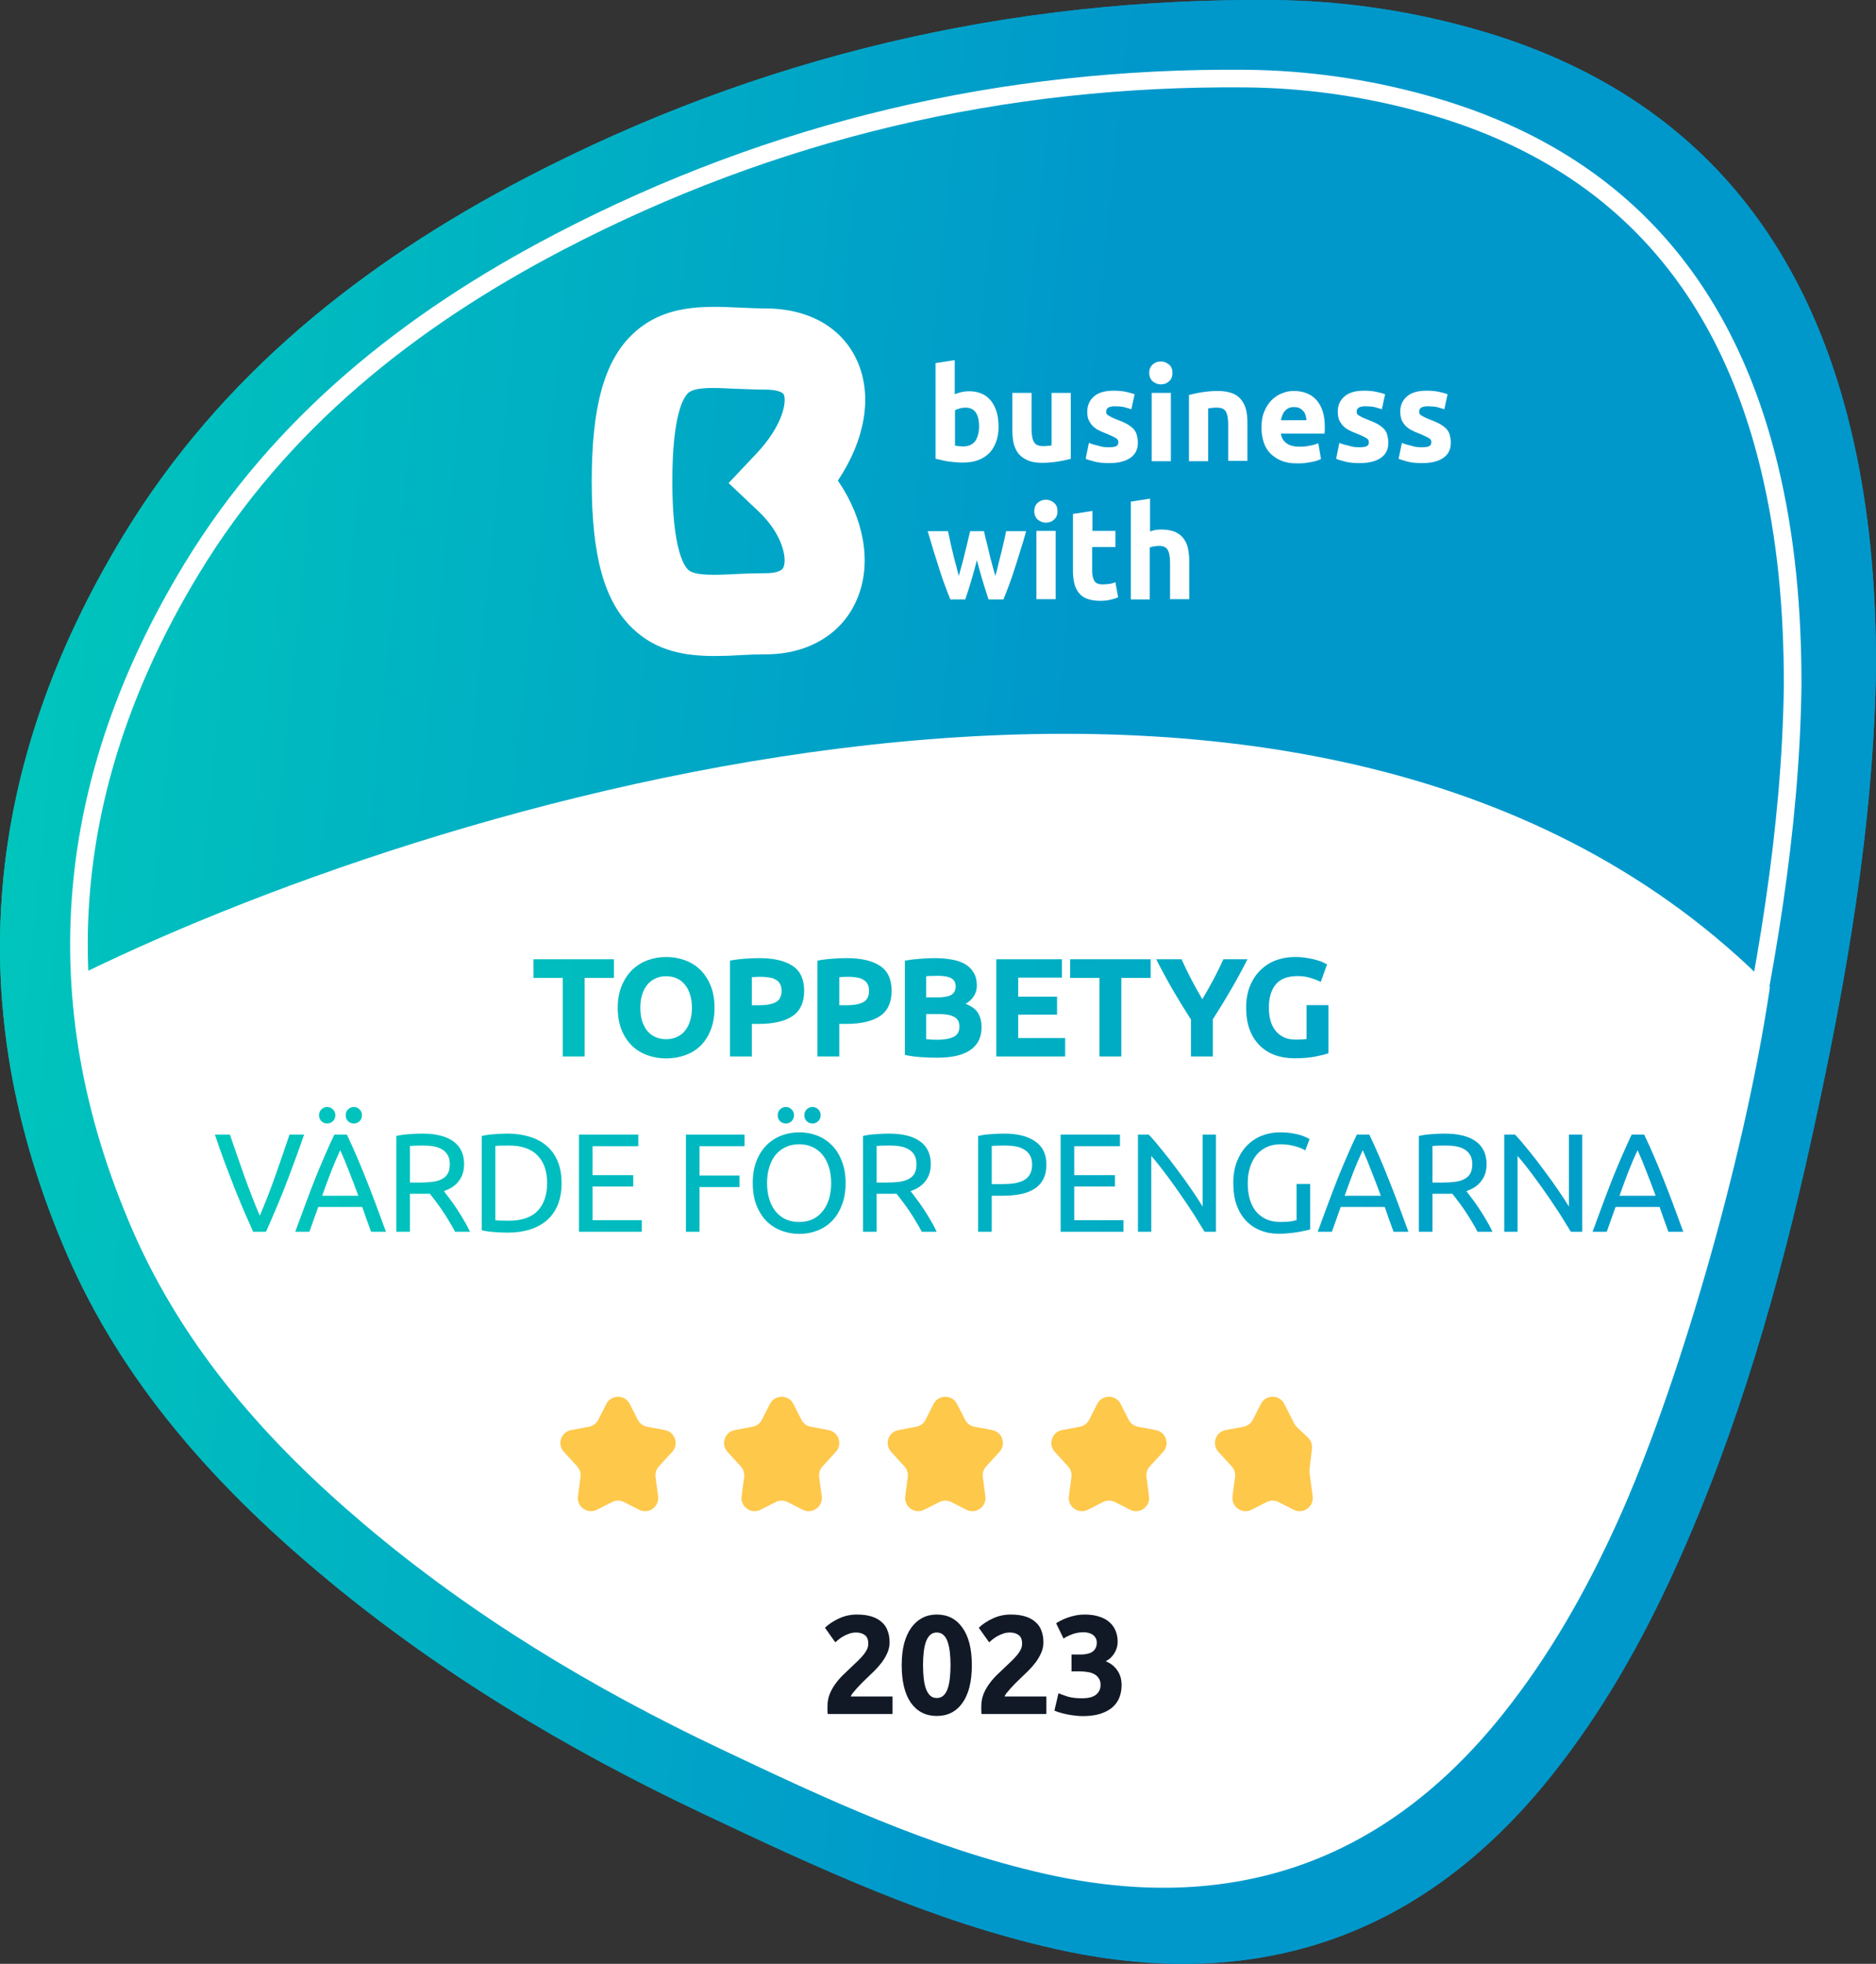 <svg width="428" height="448" viewBox="0 0 428 448" fill="none" xmlns="http://www.w3.org/2000/svg">
<rect x="0" y="0" width="428" height="448" fill="#333333" stroke="none"/>
<path d="M428 151.919C428 133.551 426.475 115.324 422.122 97.436C410.687 50.407 382.421 19.204 335.096 6.258C320.552 2.267 305.636 0.146 290.56 0.016C230.336 -0.524 173.292 12.781 119.899 40.593C82.605 60.021 50.317 85.691 28.229 121.996C-3.618 174.358 -9.366 229.401 15.32 286.215C27.908 315.187 48.551 338.336 72.535 358.555C99.216 381.064 128.947 398.871 160.433 413.757C186.362 426.022 212.382 438.198 240.598 444.55C286.418 454.874 324.283 442.089 353.743 405.334C365.499 390.678 374.637 374.471 382.361 357.414C396.574 326.011 405.953 293.087 413.335 259.563C421.139 224.089 427.508 188.394 428 151.899V151.919Z" fill="url(#paint0_linear_1934_1846)"/>
<path d="M403.622 106.417L403.622 106.417C407.589 122.738 408.988 139.404 408.99 156.258C408.538 189.773 402.695 222.596 395.503 255.334C388.706 286.24 380.086 316.517 367.048 345.362C359.967 361.02 351.615 375.84 340.9 389.216L340.899 389.217C327.502 405.954 312.269 417.144 295.264 423.008C278.258 428.872 259.337 429.456 238.489 424.752L238.489 424.752C212.699 418.938 188.88 407.787 164.924 396.44L164.923 396.44C135.981 382.739 108.7 366.371 84.239 345.708L84.239 345.708C62.24 327.139 43.434 305.982 31.983 279.594C9.48 227.736 14.691 177.556 43.771 129.683C63.911 96.534 93.386 73.034 127.584 55.195C176.56 29.651 228.88 17.429 284.139 17.926L284.14 17.926C297.875 18.044 311.468 19.979 324.727 23.623L324.728 23.623C346.257 29.52 363.359 39.546 376.374 53.379C389.394 67.218 398.412 84.96 403.622 106.417Z" stroke="white" stroke-width="4.02"/>
<path d="M83.246 347.869C61.111 329.16 42.06 307.739 30.442 280.93C22.193 261.894 18.537 242.052 18.625 222.183C104.518 180.183 301.803 121.983 403.804 225.183C397.804 265.683 382.301 317.755 369.183 346.813C362.055 362.597 353.622 377.594 342.772 391.156C315.584 425.167 280.638 436.997 238.35 427.444C212.31 421.566 188.297 410.3 164.367 398.95C135.308 385.175 107.87 368.698 83.246 347.869Z" fill="white"/>
<path d="M428 151.919C428 133.551 426.475 115.324 422.122 97.436C410.687 50.407 382.421 19.204 335.096 6.258C320.552 2.267 305.636 0.146 290.56 0.016C230.336 -0.524 173.292 12.781 119.899 40.593C82.605 60.021 50.317 85.691 28.229 121.996C-3.618 174.358 -9.366 229.401 15.32 286.215C27.908 315.187 48.551 338.336 72.535 358.555C99.216 381.064 128.947 398.871 160.433 413.757C186.362 426.022 212.382 438.198 240.598 444.55C286.418 454.874 324.283 442.089 353.743 405.334C365.499 390.678 374.637 374.471 382.361 357.414C396.574 326.011 405.953 293.087 413.335 259.563C421.139 224.089 427.508 188.394 428 151.899V151.919Z" fill="url(#paint1_linear_1934_1846)"/>
<path d="M403.622 106.417L403.622 106.417C407.589 122.738 408.988 139.404 408.99 156.258C408.538 189.773 402.695 222.596 395.503 255.334C388.706 286.24 380.086 316.517 367.048 345.362C359.967 361.02 351.615 375.84 340.9 389.216L340.899 389.217C327.502 405.954 312.269 417.144 295.264 423.008C278.258 428.872 259.337 429.456 238.489 424.752L238.489 424.752C212.699 418.938 188.88 407.787 164.924 396.44L164.923 396.44C135.981 382.739 108.7 366.371 84.239 345.708L84.239 345.708C62.24 327.139 43.434 305.982 31.983 279.594C9.48 227.736 14.691 177.556 43.771 129.683C63.911 96.534 93.386 73.034 127.584 55.195C176.56 29.651 228.88 17.429 284.139 17.926L284.14 17.926C297.875 18.044 311.468 19.979 324.727 23.623L324.728 23.623C346.257 29.52 363.359 39.546 376.374 53.379C389.394 67.218 398.412 84.96 403.622 106.417Z" stroke="white" stroke-width="4.02"/>
<path d="M83.246 347.869C61.111 329.16 42.06 307.739 30.442 280.93C22.193 261.894 18.537 242.052 18.625 222.183C104.518 180.183 301.803 121.983 403.804 225.183C397.804 265.683 382.301 317.755 369.183 346.813C362.055 362.597 353.622 377.594 342.772 391.156C315.584 425.167 280.638 436.997 238.35 427.444C212.31 421.566 188.297 410.3 164.367 398.95C135.308 385.175 107.87 368.698 83.246 347.869Z" fill="white"/>
<path d="M202.957 374.648C202.957 375.459 202.797 376.237 202.477 376.984C202.157 377.731 201.741 378.456 201.229 379.16C200.717 379.843 200.141 380.504 199.501 381.144C198.861 381.784 198.232 382.392 197.613 382.968C197.293 383.267 196.941 383.608 196.557 383.992C196.194 384.355 195.842 384.728 195.501 385.112C195.16 385.496 194.85 385.859 194.573 386.2C194.317 386.52 194.157 386.787 194.093 387H203.629V391H188.845C188.802 390.765 188.781 390.467 188.781 390.104C188.781 389.741 188.781 389.485 188.781 389.336C188.781 388.312 188.941 387.373 189.261 386.52C189.602 385.667 190.04 384.877 190.573 384.152C191.106 383.405 191.704 382.712 192.365 382.072C193.048 381.432 193.72 380.792 194.381 380.152C194.893 379.661 195.373 379.203 195.821 378.776C196.269 378.328 196.664 377.901 197.005 377.496C197.346 377.069 197.613 376.653 197.805 376.248C197.997 375.821 198.093 375.395 198.093 374.968C198.093 374.029 197.826 373.368 197.293 372.984C196.76 372.6 196.098 372.408 195.309 372.408C194.733 372.408 194.189 372.504 193.677 372.696C193.186 372.867 192.728 373.08 192.301 373.336C191.896 373.571 191.544 373.816 191.245 374.072C190.946 374.307 190.722 374.499 190.573 374.648L188.205 371.32C189.144 370.445 190.232 369.731 191.469 369.176C192.728 368.6 194.072 368.312 195.501 368.312C196.802 368.312 197.922 368.461 198.861 368.76C199.8 369.059 200.568 369.485 201.165 370.04C201.784 370.573 202.232 371.235 202.509 372.024C202.808 372.792 202.957 373.667 202.957 374.648ZM221.721 379.864C221.721 383.597 221.006 386.467 219.576 388.472C218.169 390.456 216.217 391.448 213.72 391.448C211.225 391.448 209.262 390.456 207.832 388.472C206.424 386.467 205.72 383.597 205.72 379.864C205.72 378.008 205.902 376.365 206.264 374.936C206.648 373.507 207.192 372.301 207.896 371.32C208.6 370.339 209.443 369.592 210.424 369.08C211.406 368.568 212.505 368.312 213.72 368.312C216.217 368.312 218.169 369.315 219.576 371.32C221.006 373.304 221.721 376.152 221.721 379.864ZM216.857 379.864C216.857 378.755 216.803 377.752 216.696 376.856C216.59 375.939 216.419 375.149 216.185 374.488C215.95 373.827 215.63 373.315 215.225 372.952C214.819 372.589 214.318 372.408 213.72 372.408C213.123 372.408 212.622 372.589 212.217 372.952C211.833 373.315 211.513 373.827 211.257 374.488C211.022 375.149 210.851 375.939 210.745 376.856C210.638 377.752 210.584 378.755 210.584 379.864C210.584 380.973 210.638 381.987 210.745 382.904C210.851 383.821 211.022 384.611 211.257 385.272C211.513 385.933 211.833 386.445 212.217 386.808C212.622 387.171 213.123 387.352 213.72 387.352C214.318 387.352 214.819 387.171 215.225 386.808C215.63 386.445 215.95 385.933 216.185 385.272C216.419 384.611 216.59 383.821 216.696 382.904C216.803 381.987 216.857 380.973 216.857 379.864ZM238.052 374.648C238.052 375.459 237.892 376.237 237.572 376.984C237.252 377.731 236.836 378.456 236.324 379.16C235.812 379.843 235.236 380.504 234.596 381.144C233.956 381.784 233.327 382.392 232.708 382.968C232.388 383.267 232.036 383.608 231.652 383.992C231.289 384.355 230.937 384.728 230.596 385.112C230.255 385.496 229.945 385.859 229.668 386.2C229.412 386.52 229.252 386.787 229.188 387H238.724V391H223.94C223.897 390.765 223.876 390.467 223.876 390.104C223.876 389.741 223.876 389.485 223.876 389.336C223.876 388.312 224.036 387.373 224.356 386.52C224.697 385.667 225.135 384.877 225.668 384.152C226.201 383.405 226.799 382.712 227.46 382.072C228.143 381.432 228.815 380.792 229.476 380.152C229.988 379.661 230.468 379.203 230.916 378.776C231.364 378.328 231.759 377.901 232.1 377.496C232.441 377.069 232.708 376.653 232.9 376.248C233.092 375.821 233.188 375.395 233.188 374.968C233.188 374.029 232.921 373.368 232.388 372.984C231.855 372.6 231.193 372.408 230.404 372.408C229.828 372.408 229.284 372.504 228.772 372.696C228.281 372.867 227.823 373.08 227.396 373.336C226.991 373.571 226.639 373.816 226.34 374.072C226.041 374.307 225.817 374.499 225.668 374.648L223.3 371.32C224.239 370.445 225.327 369.731 226.564 369.176C227.823 368.6 229.167 368.312 230.596 368.312C231.897 368.312 233.017 368.461 233.956 368.76C234.895 369.059 235.663 369.485 236.26 370.04C236.879 370.573 237.327 371.235 237.604 372.024C237.903 372.792 238.052 373.667 238.052 374.648ZM247.024 391.48C246.448 391.48 245.84 391.437 245.2 391.352C244.56 391.288 243.941 391.192 243.344 391.064C242.746 390.936 242.202 390.797 241.712 390.648C241.221 390.499 240.837 390.36 240.56 390.232L241.488 386.264C242.042 386.499 242.746 386.755 243.6 387.032C244.474 387.288 245.552 387.416 246.832 387.416C248.304 387.416 249.381 387.139 250.064 386.584C250.746 386.029 251.088 385.283 251.088 384.344C251.088 383.768 250.96 383.288 250.704 382.904C250.469 382.499 250.138 382.179 249.712 381.944C249.285 381.688 248.773 381.517 248.176 381.432C247.6 381.325 246.981 381.272 246.32 381.272H244.464V377.432H246.576C247.045 377.432 247.493 377.389 247.92 377.304C248.368 377.219 248.762 377.08 249.104 376.888C249.445 376.675 249.712 376.397 249.904 376.056C250.117 375.693 250.224 375.245 250.224 374.712C250.224 374.307 250.138 373.955 249.968 373.656C249.797 373.357 249.573 373.112 249.296 372.92C249.04 372.728 248.73 372.589 248.368 372.504C248.026 372.397 247.674 372.344 247.312 372.344C246.394 372.344 245.541 372.483 244.752 372.76C243.984 373.037 243.28 373.379 242.64 373.784L240.944 370.296C241.285 370.083 241.68 369.859 242.128 369.624C242.597 369.389 243.109 369.176 243.664 368.984C244.218 368.792 244.805 368.632 245.424 368.504C246.064 368.376 246.736 368.312 247.44 368.312C248.741 368.312 249.861 368.472 250.8 368.792C251.76 369.091 252.549 369.528 253.168 370.104C253.786 370.659 254.245 371.32 254.544 372.088C254.842 372.835 254.992 373.656 254.992 374.552C254.992 375.427 254.746 376.28 254.256 377.112C253.765 377.923 253.104 378.541 252.272 378.968C253.424 379.437 254.309 380.141 254.928 381.08C255.568 381.997 255.888 383.107 255.888 384.408C255.888 385.432 255.717 386.381 255.376 387.256C255.034 388.109 254.501 388.856 253.776 389.496C253.05 390.115 252.122 390.605 250.992 390.968C249.882 391.309 248.56 391.48 247.024 391.48Z" fill="#121926"/>
<path d="M140.075 218.824V223.08H133.387V241H128.395V223.08H121.707V218.824H140.075ZM146.086 229.896C146.086 230.984 146.214 231.965 146.47 232.84C146.747 233.715 147.131 234.472 147.622 235.112C148.134 235.731 148.752 236.211 149.478 236.552C150.203 236.893 151.035 237.064 151.974 237.064C152.891 237.064 153.712 236.893 154.438 236.552C155.184 236.211 155.803 235.731 156.294 235.112C156.806 234.472 157.19 233.715 157.446 232.84C157.723 231.965 157.862 230.984 157.862 229.896C157.862 228.808 157.723 227.827 157.446 226.952C157.19 226.056 156.806 225.299 156.294 224.68C155.803 224.04 155.184 223.549 154.438 223.208C153.712 222.867 152.891 222.696 151.974 222.696C151.035 222.696 150.203 222.877 149.478 223.24C148.752 223.581 148.134 224.072 147.622 224.712C147.131 225.331 146.747 226.088 146.47 226.984C146.214 227.859 146.086 228.829 146.086 229.896ZM163.014 229.896C163.014 231.795 162.726 233.469 162.15 234.92C161.595 236.349 160.827 237.555 159.846 238.536C158.864 239.496 157.691 240.221 156.326 240.712C154.982 241.203 153.531 241.448 151.974 241.448C150.459 241.448 149.03 241.203 147.686 240.712C146.342 240.221 145.168 239.496 144.166 238.536C143.163 237.555 142.374 236.349 141.798 234.92C141.222 233.469 140.934 231.795 140.934 229.896C140.934 227.997 141.232 226.333 141.83 224.904C142.427 223.453 143.227 222.237 144.23 221.256C145.254 220.275 146.427 219.539 147.75 219.048C149.094 218.557 150.502 218.312 151.974 218.312C153.488 218.312 154.918 218.557 156.262 219.048C157.606 219.539 158.779 220.275 159.782 221.256C160.784 222.237 161.574 223.453 162.15 224.904C162.726 226.333 163.014 227.997 163.014 229.896ZM173.191 218.568C176.498 218.568 179.036 219.155 180.807 220.328C182.578 221.48 183.463 223.379 183.463 226.024C183.463 228.691 182.567 230.621 180.775 231.816C178.983 232.989 176.423 233.576 173.095 233.576H171.527V241H166.535V219.144C167.623 218.931 168.775 218.781 169.991 218.696C171.207 218.611 172.274 218.568 173.191 218.568ZM173.511 222.824C173.148 222.824 172.786 222.835 172.423 222.856C172.082 222.877 171.783 222.899 171.527 222.92V229.32H173.095C174.823 229.32 176.124 229.085 176.999 228.616C177.874 228.147 178.311 227.272 178.311 225.992C178.311 225.373 178.194 224.861 177.959 224.456C177.746 224.051 177.426 223.731 176.999 223.496C176.594 223.24 176.092 223.069 175.495 222.984C174.898 222.877 174.236 222.824 173.511 222.824ZM193.145 218.568C196.451 218.568 198.99 219.155 200.761 220.328C202.531 221.48 203.417 223.379 203.417 226.024C203.417 228.691 202.521 230.621 200.729 231.816C198.937 232.989 196.377 233.576 193.049 233.576H191.481V241H186.489V219.144C187.577 218.931 188.729 218.781 189.945 218.696C191.161 218.611 192.227 218.568 193.145 218.568ZM193.465 222.824C193.102 222.824 192.739 222.835 192.377 222.856C192.035 222.877 191.737 222.899 191.481 222.92V229.32H193.049C194.777 229.32 196.078 229.085 196.953 228.616C197.827 228.147 198.265 227.272 198.265 225.992C198.265 225.373 198.147 224.861 197.913 224.456C197.699 224.051 197.379 223.731 196.953 223.496C196.547 223.24 196.046 223.069 195.449 222.984C194.851 222.877 194.19 222.824 193.465 222.824ZM213.835 241.288C212.619 241.288 211.403 241.245 210.187 241.16C208.992 241.096 207.744 240.925 206.443 240.648V219.144C207.467 218.952 208.587 218.813 209.803 218.728C211.019 218.621 212.149 218.568 213.195 218.568C214.603 218.568 215.893 218.675 217.067 218.888C218.261 219.08 219.285 219.421 220.139 219.912C220.992 220.403 221.653 221.053 222.123 221.864C222.613 222.653 222.859 223.635 222.859 224.808C222.859 226.579 222.005 227.976 220.299 229C221.707 229.533 222.667 230.259 223.179 231.176C223.691 232.093 223.947 233.128 223.947 234.28C223.947 236.605 223.093 238.355 221.387 239.528C219.701 240.701 217.184 241.288 213.835 241.288ZM211.307 231.336V237.064C211.669 237.107 212.064 237.139 212.491 237.16C212.917 237.181 213.387 237.192 213.899 237.192C215.392 237.192 216.597 236.979 217.515 236.552C218.432 236.125 218.891 235.336 218.891 234.184C218.891 233.16 218.507 232.435 217.739 232.008C216.971 231.56 215.872 231.336 214.443 231.336H211.307ZM211.307 227.528H213.739C215.275 227.528 216.373 227.336 217.035 226.952C217.696 226.547 218.027 225.907 218.027 225.032C218.027 224.136 217.685 223.507 217.003 223.144C216.32 222.781 215.317 222.6 213.995 222.6C213.568 222.6 213.109 222.611 212.619 222.632C212.128 222.632 211.691 222.653 211.307 222.696V227.528ZM227.302 241V218.824H242.278V223.016H232.294V227.368H241.158V231.464H232.294V236.808H243.014V241H227.302ZM262.517 218.824V223.08H255.829V241H250.837V223.08H244.149V218.824H262.517ZM274.307 227.944C275.203 226.429 276.056 224.915 276.867 223.4C277.677 221.885 278.424 220.36 279.107 218.824H284.611C283.395 221.213 282.136 223.528 280.835 225.768C279.533 228.008 278.157 230.259 276.707 232.52V241H271.715V232.584C270.264 230.323 268.877 228.061 267.555 225.8C266.253 223.539 264.995 221.213 263.779 218.824H269.571C270.253 220.36 270.989 221.885 271.779 223.4C272.568 224.915 273.411 226.429 274.307 227.944ZM296.074 222.664C293.748 222.664 292.063 223.315 291.018 224.616C289.994 225.896 289.482 227.656 289.482 229.896C289.482 230.984 289.61 231.976 289.866 232.872C290.122 233.747 290.506 234.504 291.018 235.144C291.53 235.784 292.17 236.285 292.938 236.648C293.706 236.989 294.602 237.16 295.626 237.16C296.18 237.16 296.65 237.149 297.034 237.128C297.439 237.107 297.791 237.064 298.09 237V229.288H303.082V240.264C302.484 240.499 301.524 240.744 300.202 241C298.879 241.277 297.247 241.416 295.306 241.416C293.642 241.416 292.127 241.16 290.762 240.648C289.418 240.136 288.266 239.389 287.306 238.408C286.346 237.427 285.599 236.221 285.066 234.792C284.554 233.363 284.298 231.731 284.298 229.896C284.298 228.04 284.586 226.397 285.162 224.968C285.738 223.539 286.527 222.333 287.53 221.352C288.532 220.349 289.706 219.592 291.05 219.08C292.415 218.568 293.866 218.312 295.402 218.312C296.447 218.312 297.386 218.387 298.218 218.536C299.071 218.664 299.796 218.824 300.394 219.016C301.012 219.187 301.514 219.368 301.898 219.56C302.303 219.752 302.591 219.901 302.762 220.008L301.322 224.008C300.639 223.645 299.85 223.336 298.954 223.08C298.079 222.803 297.119 222.664 296.074 222.664ZM69.378 258.824C68.567 261.171 67.788 263.347 67.042 265.352C66.316 267.336 65.602 269.224 64.898 271.016C64.194 272.808 63.49 274.525 62.786 276.168C62.103 277.789 61.399 279.4 60.674 281H57.762C57.036 279.4 56.322 277.789 55.618 276.168C54.935 274.525 54.231 272.808 53.506 271.016C52.802 269.224 52.076 267.336 51.33 265.352C50.583 263.347 49.815 261.171 49.026 258.824H52.45C53.602 262.195 54.732 265.437 55.842 268.552C56.951 271.667 58.092 274.589 59.266 277.32C60.439 274.611 61.58 271.699 62.69 268.584C63.799 265.448 64.919 262.195 66.05 258.824H69.378ZM84.665 281C84.302 280.04 83.961 279.101 83.641 278.184C83.321 277.245 82.99 276.296 82.649 275.336H72.601L70.585 281H67.353C68.206 278.653 69.006 276.488 69.753 274.504C70.499 272.499 71.225 270.6 71.929 268.808C72.654 267.016 73.369 265.309 74.073 263.688C74.777 262.045 75.513 260.424 76.281 258.824H79.129C79.897 260.424 80.633 262.045 81.337 263.688C82.041 265.309 82.745 267.016 83.449 268.808C84.174 270.6 84.91 272.499 85.657 274.504C86.403 276.488 87.204 278.653 88.057 281H84.665ZM81.753 272.776C81.07 270.92 80.388 269.128 79.705 267.4C79.043 265.651 78.35 263.976 77.625 262.376C76.878 263.976 76.163 265.651 75.481 267.4C74.82 269.128 74.158 270.92 73.497 272.776H81.753ZM74.649 256.296C74.158 256.296 73.721 256.125 73.337 255.784C72.974 255.421 72.793 254.963 72.793 254.408C72.793 253.853 72.974 253.405 73.337 253.064C73.721 252.701 74.158 252.52 74.649 252.52C75.139 252.52 75.566 252.701 75.929 253.064C76.313 253.405 76.505 253.853 76.505 254.408C76.505 254.963 76.313 255.421 75.929 255.784C75.566 256.125 75.139 256.296 74.649 256.296ZM80.729 256.296C80.238 256.296 79.801 256.125 79.417 255.784C79.054 255.421 78.873 254.963 78.873 254.408C78.873 253.853 79.054 253.405 79.417 253.064C79.801 252.701 80.238 252.52 80.729 252.52C81.219 252.52 81.646 252.701 82.009 253.064C82.393 253.405 82.585 253.853 82.585 254.408C82.585 254.963 82.393 255.421 82.009 255.784C81.646 256.125 81.219 256.296 80.729 256.296ZM101.276 271.72C101.617 272.147 102.044 272.712 102.556 273.416C103.089 274.099 103.633 274.867 104.188 275.72C104.742 276.552 105.286 277.427 105.82 278.344C106.374 279.261 106.844 280.147 107.228 281H103.836C103.409 280.189 102.94 279.368 102.428 278.536C101.937 277.704 101.436 276.915 100.924 276.168C100.412 275.4 99.9 274.685 99.388 274.024C98.897 273.363 98.449 272.787 98.044 272.296C97.766 272.317 97.478 272.328 97.18 272.328C96.902 272.328 96.614 272.328 96.316 272.328H93.532V281H90.428V259.144C91.302 258.931 92.273 258.792 93.34 258.728C94.428 258.643 95.42 258.6 96.316 258.6C99.43 258.6 101.798 259.187 103.42 260.36C105.062 261.533 105.884 263.283 105.884 265.608C105.884 267.08 105.489 268.339 104.7 269.384C103.932 270.429 102.79 271.208 101.276 271.72ZM96.572 261.32C95.249 261.32 94.236 261.352 93.532 261.416V269.768H95.74C96.806 269.768 97.766 269.715 98.62 269.608C99.473 269.501 100.188 269.299 100.764 269C101.361 268.701 101.82 268.285 102.14 267.752C102.46 267.197 102.62 266.472 102.62 265.576C102.62 264.744 102.46 264.051 102.14 263.496C101.82 262.941 101.382 262.504 100.828 262.184C100.294 261.864 99.654 261.64 98.908 261.512C98.182 261.384 97.404 261.32 96.572 261.32ZM128.121 269.896C128.121 271.816 127.822 273.491 127.225 274.92C126.627 276.328 125.785 277.501 124.697 278.44C123.609 279.357 122.307 280.051 120.793 280.52C119.278 280.968 117.614 281.192 115.801 281.192C114.905 281.192 113.913 281.149 112.825 281.064C111.758 281 110.787 280.861 109.913 280.648V259.144C110.787 258.931 111.758 258.792 112.825 258.728C113.913 258.643 114.905 258.6 115.801 258.6C117.614 258.6 119.278 258.835 120.793 259.304C122.307 259.752 123.609 260.445 124.697 261.384C125.785 262.301 126.627 263.475 127.225 264.904C127.822 266.312 128.121 267.976 128.121 269.896ZM116.057 278.472C119.001 278.472 121.198 277.725 122.649 276.232C124.099 274.717 124.825 272.605 124.825 269.896C124.825 267.187 124.099 265.085 122.649 263.592C121.198 262.077 119.001 261.32 116.057 261.32C115.182 261.32 114.499 261.331 114.009 261.352C113.539 261.373 113.209 261.395 113.017 261.416V278.376C113.209 278.397 113.539 278.419 114.009 278.44C114.499 278.461 115.182 278.472 116.057 278.472ZM132.085 281V258.824H145.621V261.48H135.189V268.072H144.469V270.664H135.189V278.344H146.421V281H132.085ZM156.493 281V258.824H169.869V261.48H159.597V268.168H168.717V270.792H159.597V281H156.493ZM171.738 269.896C171.738 267.997 172.015 266.323 172.57 264.872C173.146 263.421 173.914 262.216 174.874 261.256C175.855 260.275 176.986 259.539 178.266 259.048C179.567 258.557 180.943 258.312 182.394 258.312C183.823 258.312 185.167 258.557 186.426 259.048C187.706 259.539 188.826 260.275 189.786 261.256C190.746 262.216 191.503 263.421 192.058 264.872C192.634 266.323 192.922 267.997 192.922 269.896C192.922 271.795 192.634 273.469 192.058 274.92C191.503 276.371 190.746 277.587 189.786 278.568C188.826 279.528 187.706 280.253 186.426 280.744C185.167 281.235 183.823 281.48 182.394 281.48C180.943 281.48 179.567 281.235 178.266 280.744C176.986 280.253 175.855 279.528 174.874 278.568C173.914 277.587 173.146 276.371 172.57 274.92C172.015 273.469 171.738 271.795 171.738 269.896ZM175.002 269.896C175.002 271.24 175.173 272.467 175.514 273.576C175.855 274.664 176.335 275.592 176.954 276.36C177.594 277.128 178.362 277.725 179.258 278.152C180.175 278.557 181.199 278.76 182.33 278.76C183.461 278.76 184.474 278.557 185.37 278.152C186.266 277.725 187.023 277.128 187.642 276.36C188.282 275.592 188.773 274.664 189.114 273.576C189.455 272.467 189.626 271.24 189.626 269.896C189.626 268.552 189.455 267.336 189.114 266.248C188.773 265.139 188.282 264.2 187.642 263.432C187.023 262.664 186.266 262.077 185.37 261.672C184.474 261.245 183.461 261.032 182.33 261.032C181.199 261.032 180.175 261.245 179.258 261.672C178.362 262.077 177.594 262.664 176.954 263.432C176.335 264.2 175.855 265.139 175.514 266.248C175.173 267.336 175.002 268.552 175.002 269.896ZM179.29 256.296C178.799 256.296 178.362 256.125 177.978 255.784C177.615 255.421 177.434 254.963 177.434 254.408C177.434 253.853 177.615 253.405 177.978 253.064C178.362 252.701 178.799 252.52 179.29 252.52C179.781 252.52 180.207 252.701 180.57 253.064C180.954 253.405 181.146 253.853 181.146 254.408C181.146 254.963 180.954 255.421 180.57 255.784C180.207 256.125 179.781 256.296 179.29 256.296ZM185.37 256.296C184.879 256.296 184.442 256.125 184.058 255.784C183.695 255.421 183.514 254.963 183.514 254.408C183.514 253.853 183.695 253.405 184.058 253.064C184.442 252.701 184.879 252.52 185.37 252.52C185.861 252.52 186.287 252.701 186.65 253.064C187.034 253.405 187.226 253.853 187.226 254.408C187.226 254.963 187.034 255.421 186.65 255.784C186.287 256.125 185.861 256.296 185.37 256.296ZM207.748 271.72C208.089 272.147 208.516 272.712 209.028 273.416C209.561 274.099 210.105 274.867 210.66 275.72C211.215 276.552 211.759 277.427 212.292 278.344C212.847 279.261 213.316 280.147 213.7 281H210.308C209.881 280.189 209.412 279.368 208.9 278.536C208.409 277.704 207.908 276.915 207.396 276.168C206.884 275.4 206.372 274.685 205.86 274.024C205.369 273.363 204.921 272.787 204.516 272.296C204.239 272.317 203.951 272.328 203.652 272.328C203.375 272.328 203.087 272.328 202.788 272.328H200.004V281H196.9V259.144C197.775 258.931 198.745 258.792 199.812 258.728C200.9 258.643 201.892 258.6 202.788 258.6C205.903 258.6 208.271 259.187 209.892 260.36C211.535 261.533 212.356 263.283 212.356 265.608C212.356 267.08 211.961 268.339 211.172 269.384C210.404 270.429 209.263 271.208 207.748 271.72ZM203.044 261.32C201.721 261.32 200.708 261.352 200.004 261.416V269.768H202.212C203.279 269.768 204.239 269.715 205.092 269.608C205.945 269.501 206.66 269.299 207.236 269C207.833 268.701 208.292 268.285 208.612 267.752C208.932 267.197 209.092 266.472 209.092 265.576C209.092 264.744 208.932 264.051 208.612 263.496C208.292 262.941 207.855 262.504 207.3 262.184C206.767 261.864 206.127 261.64 205.38 261.512C204.655 261.384 203.876 261.32 203.044 261.32ZM229.039 258.6C232.154 258.6 234.543 259.197 236.207 260.392C237.893 261.565 238.735 263.325 238.735 265.672C238.735 266.952 238.501 268.051 238.031 268.968C237.583 269.864 236.922 270.6 236.047 271.176C235.194 271.731 234.149 272.136 232.911 272.392C231.674 272.648 230.277 272.776 228.719 272.776H226.255V281H223.151V259.144C224.026 258.931 224.997 258.792 226.063 258.728C227.151 258.643 228.143 258.6 229.039 258.6ZM229.295 261.32C227.973 261.32 226.959 261.352 226.255 261.416V270.12H228.591C229.658 270.12 230.618 270.056 231.471 269.928C232.325 269.779 233.039 269.544 233.615 269.224C234.213 268.883 234.671 268.424 234.991 267.848C235.311 267.272 235.471 266.536 235.471 265.64C235.471 264.787 235.301 264.083 234.959 263.528C234.639 262.973 234.191 262.536 233.615 262.216C233.061 261.875 232.41 261.64 231.663 261.512C230.917 261.384 230.127 261.32 229.295 261.32ZM241.98 281V258.824H255.516V261.48H245.084V268.072H254.364V270.664H245.084V278.344H256.316V281H241.98ZM274.821 281C274.352 280.211 273.808 279.325 273.189 278.344C272.592 277.363 271.941 276.349 271.237 275.304C270.533 274.237 269.797 273.16 269.029 272.072C268.283 270.984 267.536 269.939 266.789 268.936C266.043 267.912 265.317 266.952 264.613 266.056C263.909 265.16 263.259 264.371 262.661 263.688V281H259.621V258.824H262.085C263.088 259.891 264.155 261.139 265.285 262.568C266.437 263.976 267.568 265.437 268.677 266.952C269.808 268.445 270.864 269.917 271.845 271.368C272.848 272.819 273.691 274.109 274.373 275.24V258.824H277.413V281H274.821ZM295.799 270.088H298.903V280.456C298.647 280.541 298.273 280.637 297.783 280.744C297.313 280.851 296.759 280.957 296.119 281.064C295.5 281.171 294.817 281.256 294.071 281.32C293.324 281.405 292.567 281.448 291.799 281.448C290.241 281.448 288.823 281.192 287.543 280.68C286.263 280.168 285.164 279.421 284.247 278.44C283.329 277.459 282.615 276.253 282.103 274.824C281.612 273.395 281.367 271.752 281.367 269.896C281.367 268.04 281.644 266.397 282.199 264.968C282.775 263.517 283.543 262.301 284.503 261.32C285.463 260.339 286.583 259.592 287.863 259.08C289.164 258.568 290.551 258.312 292.023 258.312C293.025 258.312 293.911 258.376 294.679 258.504C295.468 258.632 296.14 258.781 296.695 258.952C297.249 259.123 297.697 259.293 298.039 259.464C298.401 259.635 298.647 259.763 298.775 259.848L297.783 262.44C297.164 262.035 296.343 261.704 295.319 261.448C294.295 261.171 293.249 261.032 292.183 261.032C291.052 261.032 290.017 261.235 289.079 261.64C288.161 262.045 287.372 262.632 286.711 263.4C286.071 264.168 285.569 265.107 285.207 266.216C284.844 267.304 284.663 268.531 284.663 269.896C284.663 271.219 284.812 272.424 285.111 273.512C285.431 274.6 285.9 275.539 286.519 276.328C287.159 277.096 287.937 277.693 288.855 278.12C289.793 278.547 290.892 278.76 292.151 278.76C293.047 278.76 293.804 278.717 294.423 278.632C295.063 278.525 295.521 278.429 295.799 278.344V270.088ZM317.939 281C317.576 280.04 317.235 279.101 316.915 278.184C316.595 277.245 316.264 276.296 315.923 275.336H305.875L303.859 281H300.627C301.48 278.653 302.28 276.488 303.027 274.504C303.773 272.499 304.499 270.6 305.203 268.808C305.928 267.016 306.643 265.309 307.347 263.688C308.051 262.045 308.787 260.424 309.555 258.824H312.403C313.171 260.424 313.907 262.045 314.611 263.688C315.315 265.309 316.019 267.016 316.723 268.808C317.448 270.6 318.184 272.499 318.931 274.504C319.677 276.488 320.477 278.653 321.331 281H317.939ZM315.027 272.776C314.344 270.92 313.661 269.128 312.979 267.4C312.317 265.651 311.624 263.976 310.899 262.376C310.152 263.976 309.437 265.651 308.755 267.4C308.093 269.128 307.432 270.92 306.771 272.776H315.027ZM334.549 271.72C334.891 272.147 335.317 272.712 335.829 273.416C336.363 274.099 336.907 274.867 337.461 275.72C338.016 276.552 338.56 277.427 339.093 278.344C339.648 279.261 340.117 280.147 340.501 281H337.109C336.683 280.189 336.213 279.368 335.701 278.536C335.211 277.704 334.709 276.915 334.197 276.168C333.685 275.4 333.173 274.685 332.661 274.024C332.171 273.363 331.723 272.787 331.317 272.296C331.04 272.317 330.752 272.328 330.453 272.328C330.176 272.328 329.888 272.328 329.589 272.328H326.805V281H323.701V259.144C324.576 258.931 325.547 258.792 326.613 258.728C327.701 258.643 328.693 258.6 329.589 258.6C332.704 258.6 335.072 259.187 336.693 260.36C338.336 261.533 339.157 263.283 339.157 265.608C339.157 267.08 338.763 268.339 337.973 269.384C337.205 270.429 336.064 271.208 334.549 271.72ZM329.845 261.32C328.523 261.32 327.509 261.352 326.805 261.416V269.768H329.013C330.08 269.768 331.04 269.715 331.893 269.608C332.747 269.501 333.461 269.299 334.037 269C334.635 268.701 335.093 268.285 335.413 267.752C335.733 267.197 335.893 266.472 335.893 265.576C335.893 264.744 335.733 264.051 335.413 263.496C335.093 262.941 334.656 262.504 334.101 262.184C333.568 261.864 332.928 261.64 332.181 261.512C331.456 261.384 330.677 261.32 329.845 261.32ZM358.386 281C357.917 280.211 357.373 279.325 356.754 278.344C356.157 277.363 355.506 276.349 354.802 275.304C354.098 274.237 353.362 273.16 352.594 272.072C351.848 270.984 351.101 269.939 350.354 268.936C349.608 267.912 348.882 266.952 348.178 266.056C347.474 265.16 346.824 264.371 346.226 263.688V281H343.186V258.824H345.65C346.653 259.891 347.72 261.139 348.85 262.568C350.002 263.976 351.133 265.437 352.242 266.952C353.373 268.445 354.429 269.917 355.41 271.368C356.413 272.819 357.256 274.109 357.938 275.24V258.824H360.978V281H358.386ZM380.644 281C380.281 280.04 379.94 279.101 379.62 278.184C379.3 277.245 378.969 276.296 378.628 275.336H368.58L366.564 281H363.332C364.185 278.653 364.985 276.488 365.732 274.504C366.478 272.499 367.204 270.6 367.908 268.808C368.633 267.016 369.348 265.309 370.052 263.688C370.756 262.045 371.492 260.424 372.26 258.824H375.108C375.876 260.424 376.612 262.045 377.316 263.688C378.02 265.309 378.724 267.016 379.428 268.808C380.153 270.6 380.889 272.499 381.636 274.504C382.382 276.488 383.182 278.653 384.036 281H380.644ZM377.732 272.776C377.049 270.92 376.366 269.128 375.684 267.4C375.022 265.651 374.329 263.976 373.604 262.376C372.857 263.976 372.142 265.651 371.46 267.4C370.798 269.128 370.137 270.92 369.476 272.776H377.732Z" fill="url(#paint2_linear_1934_1846)"/>
<path d="M138.326 320.267C139.438 318.078 142.564 318.078 143.675 320.267L145.509 323.878C145.931 324.709 146.715 325.297 147.632 325.468L151.697 326.23C154.01 326.663 154.946 329.468 153.358 331.203L150.323 334.522C149.725 335.175 149.446 336.06 149.562 336.939L150.142 341.341C150.458 343.737 147.957 345.504 145.804 344.406L142.365 342.65C141.508 342.213 140.494 342.213 139.638 342.65L136.195 344.406C134.043 345.504 131.542 343.738 131.858 341.342L132.438 336.939C132.554 336.06 132.275 335.175 131.677 334.522L128.642 331.203C127.054 329.468 127.99 326.663 130.303 326.23L134.369 325.468C135.285 325.297 136.069 324.709 136.491 323.878L138.326 320.267Z" fill="#FEC84B"/>
<path d="M175.659 320.267C176.771 318.078 179.897 318.078 181.009 320.267L182.842 323.878C183.264 324.709 184.049 325.297 184.965 325.468L189.031 326.23C191.343 326.663 192.28 329.468 190.692 331.203L187.656 334.522C187.058 335.175 186.78 336.06 186.895 336.939L187.476 341.341C187.791 343.737 185.29 345.504 183.138 344.406L179.698 342.65C178.841 342.213 177.827 342.213 176.971 342.65L173.529 344.406C171.376 345.504 168.875 343.738 169.191 341.342L169.771 336.939C169.887 336.06 169.609 335.175 169.011 334.522L165.975 331.203C164.387 329.468 165.324 326.663 167.636 326.23L171.702 325.468C172.618 325.297 173.402 324.709 173.825 323.878L175.659 320.267Z" fill="#FEC84B"/>
<path d="M212.993 320.267C214.104 318.078 217.231 318.078 218.342 320.267L220.176 323.878C220.598 324.709 221.382 325.297 222.298 325.468L226.364 326.23C228.676 326.663 229.613 329.468 228.025 331.203L224.989 334.522C224.391 335.175 224.113 336.06 224.229 336.939L224.809 341.341C225.125 343.737 222.623 345.504 220.471 344.406L217.031 342.65C216.175 342.213 215.161 342.213 214.304 342.65L210.862 344.406C208.71 345.504 206.209 343.738 206.524 341.342L207.105 336.939C207.22 336.06 206.942 335.175 206.344 334.522L203.308 331.203C201.72 329.468 202.657 326.663 204.969 326.23L209.035 325.468C209.952 325.297 210.736 324.709 211.158 323.878L212.993 320.267Z" fill="#FEC84B"/>
<path d="M250.326 320.267C251.438 318.078 254.564 318.078 255.675 320.267L257.509 323.878C257.931 324.709 258.715 325.297 259.632 325.468L263.697 326.23C266.01 326.663 266.946 329.468 265.358 331.203L262.323 334.522C261.725 335.175 261.446 336.06 261.562 336.939L262.142 341.341C262.458 343.737 259.957 345.504 257.804 344.406L254.365 342.65C253.508 342.213 252.494 342.213 251.638 342.65L248.195 344.406C246.043 345.504 243.542 343.738 243.858 341.342L244.438 336.939C244.554 336.06 244.275 335.175 243.677 334.522L240.642 331.203C239.054 329.468 239.99 326.663 242.303 326.23L246.369 325.468C247.285 325.297 248.069 324.709 248.491 323.878L250.326 320.267Z" fill="#FEC84B"/>
<path d="M287.659 320.267C288.771 318.078 291.897 318.078 293.009 320.267L295.279 324.738C295.433 325.041 295.637 325.316 295.883 325.551L298.413 327.963C299.097 328.616 299.434 329.553 299.321 330.492L298.758 335.178C298.728 335.427 298.729 335.679 298.762 335.928L299.476 341.341C299.791 343.737 297.29 345.504 295.138 344.406L291.698 342.65C290.841 342.213 289.827 342.213 288.971 342.65L285.529 344.406C283.376 345.504 280.875 343.738 281.191 341.342L281.771 336.939C281.887 336.06 281.609 335.175 281.011 334.522L277.975 331.203C276.387 329.468 277.324 326.663 279.636 326.23L283.702 325.468C284.618 325.297 285.402 324.709 285.825 323.878L287.659 320.267Z" fill="#FEC84B"/>
<path d="M163.018 149.648C156.538 149.648 149.811 148.651 144.319 143.353C137.839 137.182 135 126.836 135 109.82C135 92.803 137.839 82.457 144.257 76.286C151.477 69.368 160.673 69.804 168.757 70.178C170.67 70.24 172.706 70.365 174.62 70.365C184.679 70.365 192.393 74.853 195.725 82.706C199.058 90.56 197.33 100.408 191.159 109.633C197.021 118.172 198.934 128.145 195.725 136.185C192.516 144.413 184.617 149.274 174.62 149.274C172.645 149.274 170.67 149.337 168.757 149.461C166.905 149.586 164.931 149.648 163.018 149.648ZM162.894 88.503C160.117 88.503 157.895 88.752 156.97 89.687C155.859 90.747 153.39 94.798 153.39 109.82C153.39 124.841 155.921 128.892 156.97 129.952C158.451 131.386 163.079 131.199 167.955 130.949C170.115 130.825 172.275 130.762 174.681 130.762C175.977 130.762 178.261 130.575 178.754 129.391C179.618 127.21 178.384 121.662 173.015 116.613L166.227 110.194L172.583 103.462C178.754 96.917 179.495 91.495 178.816 89.999C178.569 89.438 177.088 88.877 174.62 88.877C172.274 88.877 170.053 88.752 167.893 88.69C166.165 88.627 164.437 88.503 162.894 88.503Z" fill="white"/>
<path d="M227.816 97.416C227.816 98.663 227.631 99.785 227.261 100.782C226.89 101.779 226.397 102.652 225.718 103.338C225.039 104.023 224.175 104.584 223.188 104.958C222.2 105.332 221.028 105.519 219.793 105.519C219.238 105.519 218.683 105.519 218.127 105.457C217.572 105.394 216.955 105.332 216.399 105.27C215.844 105.207 215.288 105.083 214.795 104.958C214.301 104.833 213.807 104.709 213.437 104.646V82.831L217.819 82.145V89.937C218.312 89.75 218.806 89.563 219.361 89.438C219.917 89.313 220.472 89.251 221.089 89.251C222.2 89.251 223.126 89.438 223.99 89.812C224.854 90.186 225.533 90.747 226.088 91.433C226.644 92.118 227.076 92.991 227.384 93.988C227.693 95.048 227.816 96.17 227.816 97.416ZM223.373 97.291C223.373 94.424 222.324 92.991 220.287 92.991C219.855 92.991 219.361 93.053 218.929 93.178C218.497 93.302 218.127 93.427 217.88 93.614V101.655C218.065 101.717 218.374 101.717 218.683 101.779C218.991 101.779 219.361 101.842 219.793 101.842C220.966 101.842 221.892 101.405 222.509 100.595C223.064 99.722 223.373 98.663 223.373 97.291Z" fill="white"/>
<path d="M244.355 104.646C243.615 104.833 242.627 105.082 241.455 105.269C240.282 105.456 239.048 105.581 237.752 105.581C236.456 105.581 235.345 105.394 234.481 105.02C233.617 104.646 232.938 104.147 232.383 103.524C231.889 102.9 231.519 102.09 231.272 101.217C231.087 100.345 230.964 99.348 230.964 98.288V89.624H235.345V97.789C235.345 99.223 235.53 100.22 235.901 100.844C236.271 101.467 236.95 101.778 237.999 101.778C238.307 101.778 238.616 101.778 238.986 101.716C239.356 101.716 239.665 101.654 239.912 101.591V89.624H244.294V104.646H244.355Z" fill="white"/>
<path d="M252.933 102.028C253.735 102.028 254.291 101.966 254.661 101.779C254.97 101.592 255.155 101.343 255.155 100.844C255.155 100.47 254.97 100.158 254.538 99.909C254.106 99.66 253.427 99.348 252.563 98.974C251.884 98.725 251.267 98.475 250.711 98.164C250.156 97.915 249.662 97.54 249.292 97.166C248.922 96.793 248.613 96.294 248.366 95.795C248.119 95.297 248.058 94.611 248.058 93.863C248.058 92.43 248.613 91.245 249.662 90.373C250.711 89.5 252.192 89.126 254.106 89.126C255.031 89.126 255.957 89.188 256.821 89.375C257.685 89.562 258.364 89.749 258.857 89.936L258.117 93.364C257.623 93.177 257.068 93.053 256.451 92.866C255.834 92.741 255.155 92.679 254.414 92.679C253.056 92.679 252.378 93.053 252.378 93.863C252.378 94.05 252.378 94.175 252.439 94.362C252.501 94.486 252.624 94.611 252.81 94.736C252.995 94.86 253.242 94.985 253.55 95.172C253.859 95.297 254.229 95.484 254.723 95.671C255.71 96.045 256.451 96.356 257.129 96.73C257.747 97.104 258.24 97.478 258.611 97.852C258.981 98.288 259.228 98.725 259.351 99.223C259.475 99.722 259.598 100.283 259.598 100.969C259.598 102.527 259.043 103.649 257.87 104.459C256.697 105.269 255.093 105.643 252.995 105.643C251.637 105.643 250.465 105.519 249.601 105.269C248.675 105.02 248.058 104.833 247.687 104.646L248.428 101.031C249.169 101.343 249.909 101.53 250.711 101.717C251.39 101.966 252.131 102.028 252.933 102.028Z" fill="white"/>
<path d="M267.497 85.075C267.497 85.885 267.25 86.508 266.695 87.007C266.201 87.443 265.584 87.693 264.843 87.693C264.165 87.693 263.547 87.443 262.992 87.007C262.498 86.571 262.19 85.885 262.19 85.075C262.19 84.264 262.437 83.641 262.992 83.142C263.486 82.706 264.103 82.457 264.843 82.457C265.522 82.457 266.139 82.706 266.695 83.142C267.25 83.641 267.497 84.264 267.497 85.075ZM267.127 105.207H262.745V89.625H267.127V105.207Z" fill="white"/>
<path d="M271.2 90.123C271.94 89.936 272.928 89.687 274.1 89.5C275.273 89.313 276.507 89.188 277.803 89.188C279.099 89.188 280.21 89.375 281.074 89.687C281.938 89.998 282.617 90.497 283.172 91.183C283.666 91.806 284.036 92.554 284.283 93.427C284.468 94.299 284.591 95.296 284.591 96.356V105.145H280.21V96.917C280.21 95.483 280.025 94.486 279.654 93.863C279.284 93.24 278.605 92.99 277.556 92.99C277.248 92.99 276.939 92.99 276.569 93.053C276.198 93.053 275.89 93.115 275.643 93.177V105.207H271.261V90.123H271.2Z" fill="white"/>
<path d="M287.801 97.54C287.801 96.169 287.986 94.922 288.418 93.925C288.85 92.866 289.405 91.993 290.084 91.307C290.763 90.622 291.565 90.061 292.429 89.749C293.293 89.375 294.219 89.188 295.145 89.188C297.366 89.188 299.094 89.874 300.329 91.245C301.563 92.616 302.242 94.611 302.242 97.229C302.242 97.478 302.242 97.79 302.242 98.101C302.242 98.413 302.18 98.662 302.18 98.912H292.244C292.368 99.847 292.738 100.532 293.478 101.093C294.219 101.654 295.206 101.903 296.502 101.903C297.305 101.903 298.107 101.841 298.847 101.654C299.65 101.529 300.267 101.342 300.761 101.093L301.378 104.708C301.131 104.833 300.822 104.958 300.452 105.082C300.082 105.207 299.65 105.332 299.156 105.394C298.662 105.456 298.169 105.581 297.613 105.643C297.058 105.706 296.502 105.706 295.947 105.706C294.528 105.706 293.355 105.519 292.306 105.082C291.257 104.646 290.455 104.085 289.776 103.399C289.097 102.651 288.603 101.841 288.295 100.844C287.924 99.722 287.801 98.662 287.801 97.54ZM298.045 95.857C298.045 95.483 297.983 95.109 297.86 94.736C297.737 94.362 297.613 94.05 297.366 93.8C297.119 93.551 296.873 93.302 296.502 93.115C296.132 92.928 295.762 92.866 295.206 92.866C294.713 92.866 294.281 92.928 293.972 93.115C293.602 93.302 293.355 93.489 293.108 93.8C292.861 94.05 292.676 94.424 292.553 94.736C292.429 95.047 292.306 95.483 292.244 95.857H298.045Z" fill="white"/>
<path d="M310.079 102.028C310.882 102.028 311.437 101.966 311.807 101.779C312.178 101.592 312.301 101.343 312.301 100.844C312.301 100.47 312.116 100.158 311.684 99.909C311.252 99.66 310.573 99.348 309.709 98.974C309.03 98.725 308.413 98.475 307.858 98.164C307.302 97.915 306.809 97.54 306.438 97.166C306.068 96.793 305.759 96.294 305.513 95.795C305.327 95.234 305.204 94.611 305.204 93.863C305.204 92.43 305.759 91.245 306.809 90.373C307.858 89.5 309.339 89.126 311.252 89.126C312.178 89.126 313.103 89.188 313.967 89.375C314.831 89.562 315.51 89.749 316.004 89.936L315.263 93.364C314.77 93.177 314.214 93.053 313.597 92.866C312.98 92.741 312.301 92.679 311.56 92.679C310.203 92.679 309.524 93.053 309.524 93.863C309.524 94.05 309.524 94.175 309.586 94.362C309.647 94.486 309.771 94.611 309.956 94.736C310.141 94.86 310.388 94.985 310.697 95.172C311.005 95.297 311.375 95.484 311.869 95.671C312.856 96.045 313.597 96.356 314.276 96.73C314.893 97.104 315.387 97.478 315.757 97.852C316.127 98.288 316.374 98.725 316.498 99.223C316.621 99.722 316.744 100.283 316.744 100.969C316.744 102.527 316.189 103.649 315.016 104.459C313.844 105.269 312.239 105.643 310.141 105.643C308.783 105.643 307.611 105.519 306.747 105.269C305.821 105.02 305.204 104.833 304.834 104.646L305.574 101.031C306.315 101.343 307.055 101.53 307.858 101.717C308.537 101.966 309.339 102.028 310.079 102.028Z" fill="white"/>
<path d="M324.335 102.028C325.137 102.028 325.693 101.966 326.063 101.779C326.371 101.592 326.557 101.343 326.557 100.844C326.557 100.47 326.371 100.158 325.939 99.909C325.507 99.66 324.829 99.348 323.965 98.974C323.286 98.725 322.669 98.475 322.113 98.164C321.558 97.915 321.064 97.54 320.694 97.166C320.324 96.793 320.015 96.294 319.768 95.795C319.583 95.234 319.46 94.611 319.46 93.863C319.46 92.43 320.015 91.245 321.064 90.373C322.113 89.5 323.594 89.126 325.507 89.126C326.433 89.126 327.359 89.188 328.223 89.375C329.087 89.562 329.766 89.749 330.259 89.936L329.519 93.364C329.025 93.177 328.47 93.053 327.853 92.866C327.235 92.741 326.557 92.679 325.816 92.679C324.458 92.679 323.779 93.053 323.779 93.863C323.779 94.05 323.78 94.175 323.841 94.362C323.903 94.486 324.026 94.611 324.211 94.736C324.397 94.86 324.643 94.985 324.952 95.172C325.261 95.297 325.631 95.484 326.125 95.671C327.112 96.045 327.853 96.356 328.531 96.73C329.149 97.104 329.642 97.478 330.012 97.852C330.383 98.288 330.63 98.725 330.753 99.223C330.876 99.722 331 100.283 331 100.969C331 102.527 330.444 103.649 329.272 104.459C328.099 105.269 326.495 105.643 324.397 105.643C323.039 105.643 321.866 105.519 321.002 105.269C320.077 105.02 319.46 104.833 319.089 104.646L319.83 101.031C320.57 101.343 321.311 101.53 322.113 101.717C322.792 101.966 323.594 102.028 324.335 102.028Z" fill="white"/>
<path d="M222.878 127.771C222.508 129.267 222.076 130.763 221.644 132.259C221.212 133.755 220.718 135.251 220.225 136.747H216.83C216.46 135.937 216.09 134.939 215.658 133.755C215.226 132.633 214.794 131.387 214.362 130.015C213.93 128.644 213.498 127.21 213.004 125.715C212.572 124.219 212.079 122.66 211.647 121.164H216.275C216.46 121.85 216.584 122.66 216.769 123.471C216.954 124.343 217.139 125.154 217.386 126.088C217.571 126.961 217.818 127.896 218.065 128.769C218.312 129.641 218.497 130.514 218.744 131.387C218.99 130.514 219.237 129.641 219.484 128.706C219.731 127.771 219.978 126.899 220.163 126.026C220.41 125.154 220.595 124.281 220.78 123.471C220.965 122.66 221.15 121.912 221.336 121.164H224.483C224.668 121.85 224.791 122.66 225.038 123.471C225.223 124.281 225.47 125.154 225.655 126.026C225.841 126.899 226.087 127.771 226.334 128.706C226.581 129.641 226.828 130.514 227.075 131.387C227.322 130.576 227.568 129.704 227.754 128.769C228 127.896 228.186 126.961 228.432 126.088C228.618 125.216 228.864 124.343 229.05 123.471C229.235 122.66 229.42 121.85 229.543 121.164H234.11C233.678 122.723 233.246 124.219 232.752 125.715C232.32 127.21 231.827 128.644 231.395 130.015C230.963 131.387 230.531 132.633 230.099 133.755C229.667 134.877 229.296 135.874 228.926 136.747H225.532C225.038 135.251 224.545 133.755 224.113 132.259C223.681 130.763 223.249 129.267 222.878 127.771Z" fill="white"/>
<path d="M241.269 116.614C241.269 117.424 241.022 118.048 240.467 118.546C239.973 118.983 239.356 119.232 238.615 119.232C237.936 119.232 237.319 118.983 236.764 118.546C236.27 118.11 235.962 117.424 235.962 116.614C235.962 115.804 236.209 115.181 236.764 114.682C237.258 114.246 237.875 113.996 238.615 113.996C239.294 113.996 239.911 114.246 240.467 114.682C241.022 115.181 241.269 115.804 241.269 116.614ZM240.837 136.684H236.455V121.102H240.837V136.684Z" fill="white"/>
<path d="M244.848 117.238L249.23 116.552V121.102H254.476V124.78H249.168V130.265C249.168 131.2 249.353 131.948 249.662 132.509C249.97 133.07 250.649 133.319 251.637 133.319C252.13 133.319 252.562 133.257 253.118 133.194C253.612 133.132 254.044 133.007 254.476 132.82L255.093 136.248C254.537 136.498 253.982 136.685 253.303 136.809C252.686 136.996 251.884 137.059 250.896 137.059C249.724 137.059 248.736 136.872 247.934 136.56C247.132 136.248 246.515 135.75 246.083 135.189C245.651 134.628 245.28 133.88 245.095 133.07C244.91 132.259 244.787 131.324 244.787 130.327V117.238H244.848Z" fill="white"/>
<path d="M257.993 136.685V114.433L262.374 113.747V121.227C262.683 121.102 263.053 121.04 263.485 120.915C263.917 120.853 264.411 120.79 264.843 120.79C266.077 120.79 267.126 120.977 267.99 121.289C268.793 121.663 269.471 122.099 269.965 122.785C270.459 123.408 270.829 124.156 271.014 125.029C271.199 125.902 271.323 126.899 271.323 127.958V136.685H266.941V128.457C266.941 127.023 266.756 126.026 266.386 125.403C266.015 124.78 265.337 124.53 264.349 124.53C263.979 124.53 263.609 124.593 263.238 124.655C262.868 124.717 262.56 124.78 262.313 124.904V136.747H257.993V136.685Z" fill="white"/>
<defs>
<linearGradient id="paint0_linear_1934_1846" x1="0" y1="0" x2="257.897" y2="26.343" gradientUnits="userSpaceOnUse">
<stop stop-color="#00C9BB"/>
<stop offset="1" stop-color="#0098CB"/>
</linearGradient>
<linearGradient id="paint1_linear_1934_1846" x1="0" y1="0" x2="257.897" y2="26.343" gradientUnits="userSpaceOnUse">
<stop stop-color="#00C9BB"/>
<stop offset="1" stop-color="#0098CB"/>
</linearGradient>
<linearGradient id="paint2_linear_1934_1846" x1="36" y1="270.954" x2="405.533" y2="270.954" gradientUnits="userSpaceOnUse">
<stop stop-color="#00C9BB"/>
<stop offset="1" stop-color="#0098CB"/>
</linearGradient>
</defs>
</svg>
